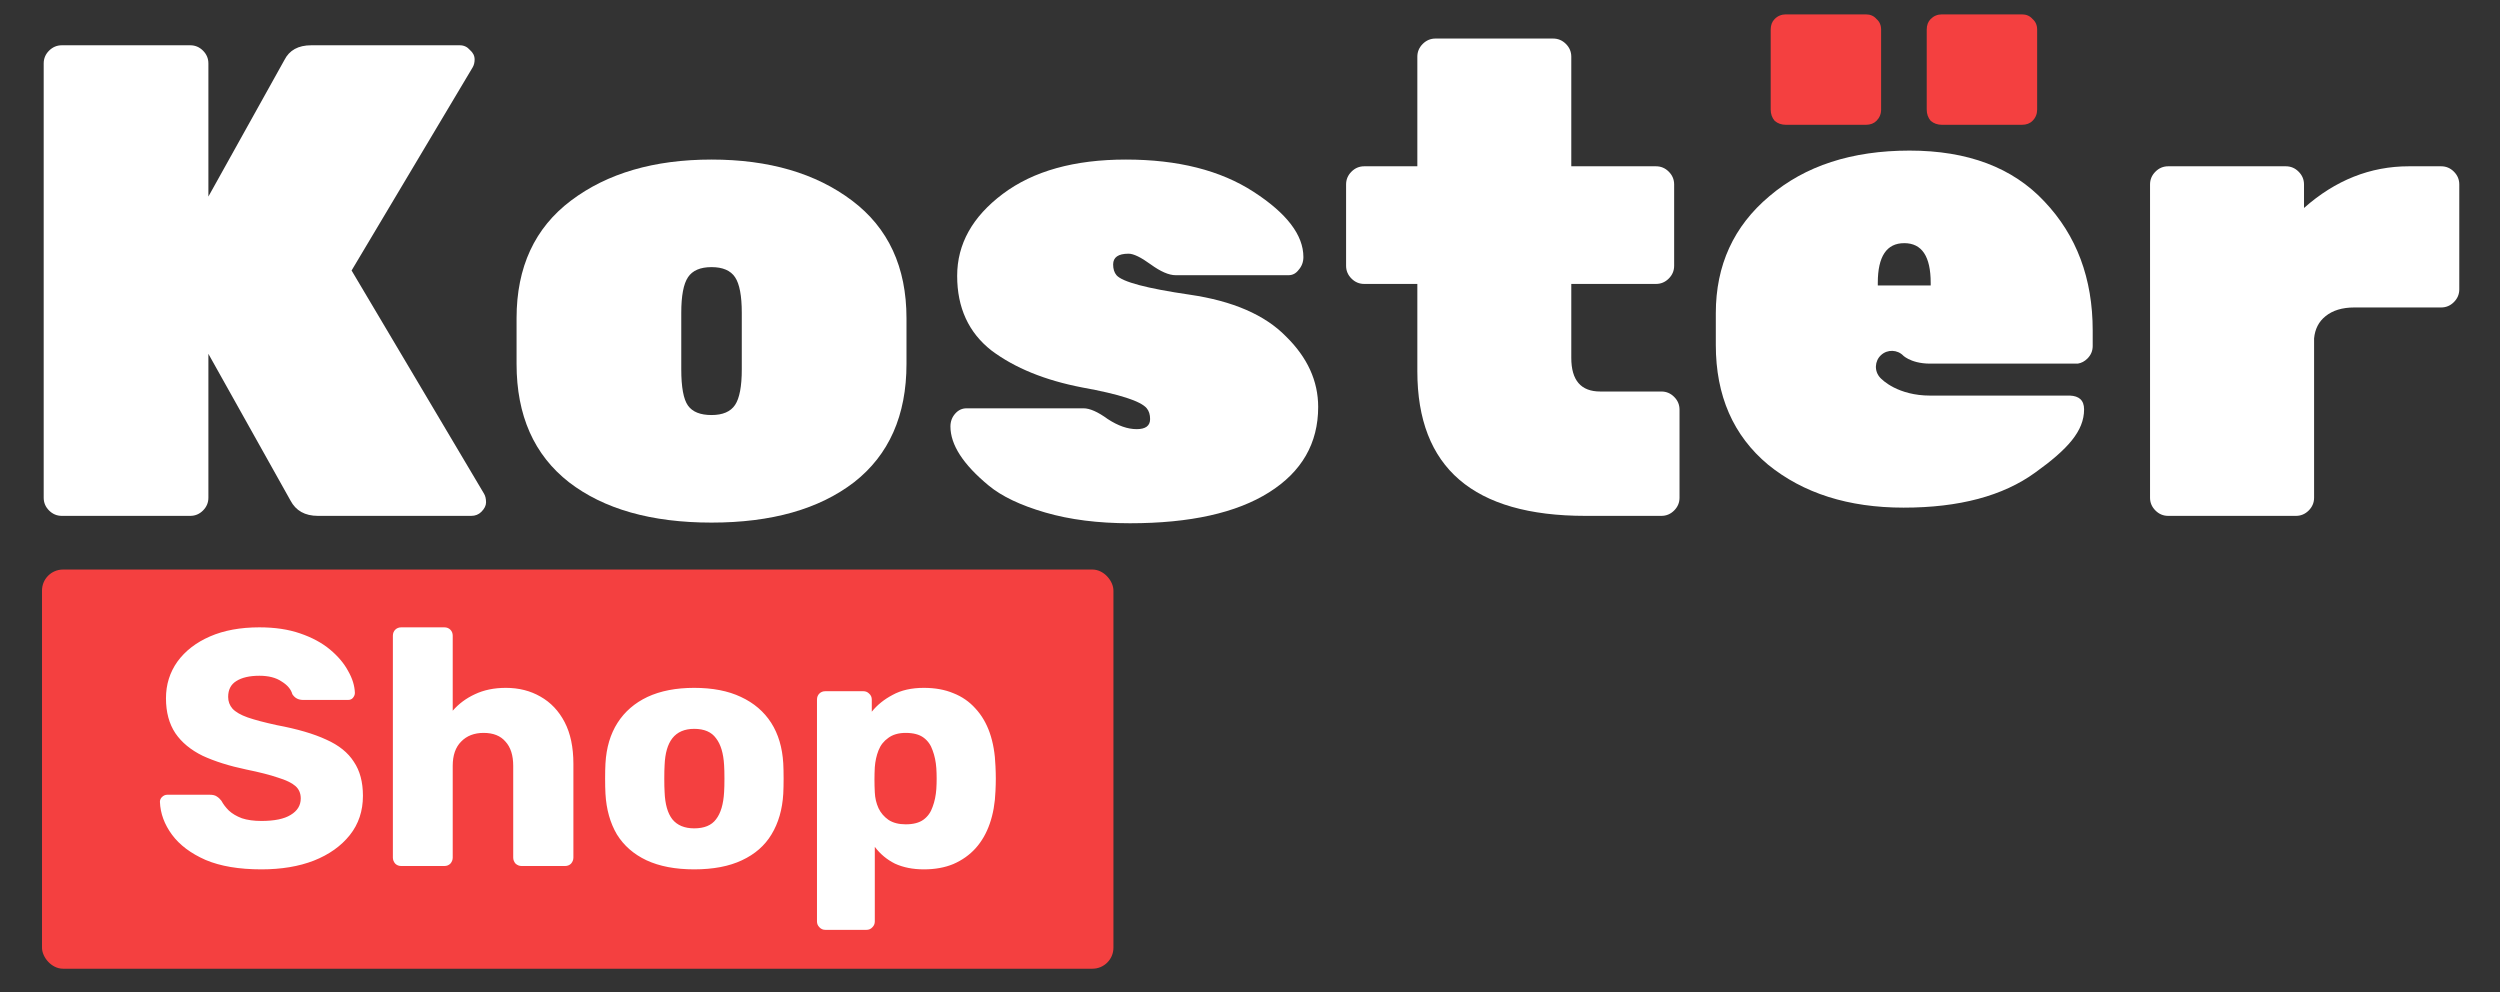 <?xml version="1.0" encoding="UTF-8"?> <svg xmlns="http://www.w3.org/2000/svg" width="126" height="50" viewBox="0 0 126 50" fill="none"><rect x="0" y="0" width="126" height="50" fill="#333333" stroke="none"/> <path d="M24.395 24.882C24.463 24.995 24.497 25.142 24.497 25.322C24.497 25.48 24.418 25.638 24.26 25.797C24.124 25.932 23.955 26 23.751 26H16.026C15.371 26 14.908 25.74 14.637 25.221L10.503 17.834V25.085C10.503 25.334 10.413 25.548 10.232 25.729C10.052 25.91 9.837 26 9.588 26H3.117C2.869 26 2.654 25.91 2.473 25.729C2.292 25.548 2.202 25.334 2.202 25.085V3.197C2.202 2.949 2.292 2.734 2.473 2.553C2.654 2.373 2.869 2.282 3.117 2.282H9.588C9.837 2.282 10.052 2.373 10.232 2.553C10.413 2.734 10.503 2.949 10.503 3.197V9.906L14.332 3.028C14.581 2.531 15.032 2.282 15.687 2.282H23.175C23.379 2.282 23.548 2.361 23.684 2.519C23.842 2.655 23.921 2.813 23.921 2.994C23.921 3.152 23.887 3.287 23.819 3.4L17.72 13.633L24.395 24.882Z" fill="white"></path> <path d="M26.035 18.342V16.038C26.035 13.463 26.95 11.487 28.779 10.109C30.609 8.731 32.969 8.042 35.861 8.042C38.752 8.042 41.113 8.731 42.942 10.109C44.772 11.487 45.687 13.463 45.687 16.038V18.342C45.687 20.94 44.806 22.928 43.044 24.306C41.282 25.661 38.888 26.339 35.861 26.339C32.834 26.339 30.44 25.661 28.678 24.306C26.916 22.928 26.035 20.94 26.035 18.342ZM37.386 18.613V15.767C37.386 14.909 37.273 14.31 37.047 13.972C36.821 13.633 36.425 13.463 35.861 13.463C35.296 13.463 34.901 13.633 34.675 13.972C34.449 14.31 34.336 14.909 34.336 15.767V18.613C34.336 19.517 34.449 20.127 34.675 20.443C34.901 20.759 35.296 20.918 35.861 20.918C36.425 20.918 36.821 20.748 37.047 20.409C37.273 20.07 37.386 19.472 37.386 18.613Z" fill="white"></path> <path d="M57.965 21.121C57.965 20.895 57.909 20.714 57.796 20.579C57.502 20.217 56.418 19.867 54.543 19.528C52.668 19.167 51.144 18.546 49.969 17.665C48.817 16.761 48.241 15.508 48.241 13.904C48.241 12.3 49.009 10.922 50.545 9.77C52.081 8.618 54.148 8.042 56.746 8.042C59.366 8.042 61.512 8.584 63.183 9.669C64.855 10.753 65.691 11.848 65.691 12.955C65.691 13.204 65.612 13.418 65.453 13.599C65.318 13.78 65.148 13.87 64.945 13.87H59.253C58.914 13.87 58.496 13.689 57.999 13.328C57.502 12.966 57.13 12.786 56.881 12.786C56.362 12.786 56.102 12.966 56.102 13.328C56.102 13.554 56.158 13.734 56.271 13.87C56.565 14.209 57.796 14.536 59.964 14.852C62.133 15.169 63.748 15.869 64.81 16.953C65.894 18.015 66.436 19.201 66.436 20.511C66.436 22.34 65.612 23.775 63.962 24.814C62.314 25.853 59.976 26.372 56.949 26.372C55.345 26.372 53.922 26.192 52.68 25.83C51.437 25.469 50.489 25.017 49.834 24.475C48.546 23.413 47.902 22.42 47.902 21.494C47.902 21.245 47.981 21.03 48.139 20.85C48.298 20.669 48.49 20.579 48.715 20.579H54.611C54.927 20.579 55.334 20.759 55.831 21.121C56.35 21.46 56.836 21.629 57.288 21.629C57.739 21.629 57.965 21.46 57.965 21.121Z" fill="white"></path> <path d="M79.193 14.31V18.038C79.193 19.167 79.679 19.732 80.65 19.732H83.733C83.982 19.732 84.197 19.822 84.377 20.003C84.558 20.183 84.648 20.398 84.648 20.646V25.085C84.648 25.334 84.558 25.548 84.377 25.729C84.197 25.91 83.982 26 83.733 26H79.905C74.258 26 71.434 23.572 71.434 18.715V14.31H68.757C68.509 14.31 68.294 14.22 68.114 14.039C67.933 13.859 67.843 13.644 67.843 13.396V9.296C67.843 9.047 67.933 8.833 68.114 8.652C68.294 8.471 68.509 8.381 68.757 8.381H71.434V2.858C71.434 2.61 71.525 2.395 71.705 2.214C71.886 2.034 72.1 1.943 72.349 1.943H78.278C78.527 1.943 78.741 2.034 78.922 2.214C79.103 2.395 79.193 2.61 79.193 2.858V8.381H83.462C83.711 8.381 83.925 8.471 84.106 8.652C84.287 8.833 84.377 9.047 84.377 9.296V13.396C84.377 13.644 84.287 13.859 84.106 14.039C83.925 14.22 83.711 14.31 83.462 14.31H79.193Z" fill="white"></path> <path d="M116.122 9.296V10.482C117.703 9.081 119.465 8.381 121.407 8.381H123.034C123.282 8.381 123.497 8.471 123.677 8.652C123.858 8.833 123.948 9.047 123.948 9.296V14.582C123.948 14.83 123.858 15.044 123.677 15.225C123.497 15.406 123.282 15.496 123.034 15.496H118.663C118.053 15.496 117.567 15.643 117.206 15.937C116.867 16.208 116.675 16.581 116.63 17.055V25.085C116.63 25.334 116.539 25.548 116.359 25.729C116.178 25.91 115.963 26 115.715 26H109.277C109.029 26 108.814 25.91 108.634 25.729C108.453 25.548 108.362 25.334 108.362 25.085V9.296C108.362 9.047 108.453 8.833 108.634 8.652C108.814 8.471 109.029 8.381 109.277 8.381H115.207C115.455 8.381 115.67 8.471 115.85 8.652C116.031 8.833 116.122 9.047 116.122 9.296Z" fill="white"></path> <rect x="2.117" y="28.705" width="54" height="20.118" rx="1.059" fill="#F44040"></rect> <path d="M13.176 43.816C12.046 43.816 11.109 43.658 10.364 43.342C9.618 43.014 9.054 42.59 8.67 42.071C8.286 41.551 8.082 40.998 8.06 40.411C8.06 40.32 8.094 40.241 8.161 40.173C8.24 40.094 8.331 40.055 8.432 40.055H10.567C10.725 40.055 10.844 40.083 10.923 40.14C11.013 40.196 11.092 40.27 11.16 40.36C11.25 40.529 11.374 40.693 11.533 40.851C11.702 41.009 11.922 41.139 12.193 41.241C12.464 41.331 12.792 41.376 13.176 41.376C13.831 41.376 14.322 41.275 14.65 41.071C14.989 40.868 15.158 40.591 15.158 40.241C15.158 39.981 15.068 39.773 14.887 39.614C14.706 39.456 14.413 39.315 14.006 39.191C13.611 39.055 13.08 38.92 12.414 38.784C11.555 38.604 10.821 38.372 10.211 38.09C9.613 37.796 9.155 37.418 8.839 36.955C8.523 36.48 8.365 35.893 8.365 35.193C8.365 34.504 8.557 33.888 8.941 33.346C9.336 32.804 9.884 32.381 10.584 32.076C11.284 31.771 12.114 31.618 13.074 31.618C13.854 31.618 14.537 31.72 15.124 31.923C15.723 32.127 16.225 32.398 16.632 32.736C17.038 33.075 17.343 33.437 17.547 33.821C17.761 34.193 17.874 34.56 17.886 34.922C17.886 35.012 17.852 35.097 17.784 35.176C17.727 35.244 17.643 35.278 17.53 35.278H15.293C15.169 35.278 15.062 35.255 14.972 35.21C14.881 35.165 14.802 35.091 14.735 34.989C14.667 34.741 14.486 34.526 14.192 34.346C13.91 34.154 13.537 34.058 13.074 34.058C12.577 34.058 12.188 34.148 11.905 34.329C11.634 34.498 11.499 34.764 11.499 35.125C11.499 35.351 11.572 35.549 11.719 35.718C11.877 35.887 12.131 36.034 12.481 36.158C12.843 36.283 13.334 36.413 13.955 36.548C14.983 36.74 15.813 36.983 16.445 37.277C17.078 37.559 17.541 37.932 17.835 38.395C18.14 38.846 18.292 39.417 18.292 40.106C18.292 40.874 18.072 41.535 17.631 42.088C17.191 42.641 16.587 43.071 15.819 43.375C15.062 43.669 14.181 43.816 13.176 43.816ZM20.225 43.647C20.101 43.647 19.999 43.607 19.92 43.528C19.841 43.438 19.801 43.336 19.801 43.223V32.042C19.801 31.918 19.841 31.816 19.92 31.737C19.999 31.658 20.101 31.618 20.225 31.618H22.393C22.518 31.618 22.619 31.658 22.698 31.737C22.777 31.816 22.817 31.918 22.817 32.042V35.82C23.122 35.469 23.494 35.193 23.935 34.989C24.387 34.775 24.906 34.668 25.494 34.668C26.149 34.668 26.73 34.815 27.238 35.108C27.758 35.402 28.165 35.831 28.458 36.396C28.752 36.96 28.899 37.661 28.899 38.496V43.223C28.899 43.336 28.859 43.438 28.78 43.528C28.701 43.607 28.599 43.647 28.475 43.647H26.29C26.177 43.647 26.075 43.607 25.985 43.528C25.906 43.438 25.866 43.336 25.866 43.223V38.598C25.866 38.067 25.736 37.661 25.477 37.378C25.228 37.085 24.861 36.938 24.375 36.938C23.901 36.938 23.523 37.085 23.24 37.378C22.958 37.661 22.817 38.067 22.817 38.598V43.223C22.817 43.336 22.777 43.438 22.698 43.528C22.619 43.607 22.518 43.647 22.393 43.647H20.225ZM34.987 43.816C34.038 43.816 33.237 43.663 32.582 43.358C31.938 43.053 31.441 42.619 31.091 42.054C30.752 41.478 30.56 40.795 30.515 40.004C30.503 39.778 30.498 39.524 30.498 39.242C30.498 38.948 30.503 38.694 30.515 38.479C30.56 37.678 30.763 36.994 31.125 36.429C31.486 35.865 31.989 35.43 32.632 35.125C33.288 34.82 34.072 34.668 34.987 34.668C35.913 34.668 36.698 34.82 37.342 35.125C37.997 35.43 38.505 35.865 38.867 36.429C39.228 36.994 39.431 37.678 39.477 38.479C39.488 38.694 39.494 38.948 39.494 39.242C39.494 39.524 39.488 39.778 39.477 40.004C39.431 40.795 39.234 41.478 38.884 42.054C38.545 42.619 38.048 43.053 37.393 43.358C36.749 43.663 35.947 43.816 34.987 43.816ZM34.987 41.749C35.495 41.749 35.862 41.597 36.088 41.292C36.326 40.987 36.461 40.529 36.495 39.919C36.506 39.75 36.512 39.524 36.512 39.242C36.512 38.959 36.506 38.733 36.495 38.564C36.461 37.965 36.326 37.514 36.088 37.209C35.862 36.893 35.495 36.734 34.987 36.734C34.502 36.734 34.135 36.893 33.886 37.209C33.649 37.514 33.519 37.965 33.496 38.564C33.485 38.733 33.48 38.959 33.48 39.242C33.48 39.524 33.485 39.75 33.496 39.919C33.519 40.529 33.649 40.987 33.886 41.292C34.135 41.597 34.502 41.749 34.987 41.749ZM41.6 46.865C41.476 46.865 41.374 46.82 41.295 46.73C41.216 46.651 41.176 46.555 41.176 46.442V35.261C41.176 35.136 41.216 35.035 41.295 34.956C41.374 34.877 41.476 34.837 41.6 34.837H43.514C43.627 34.837 43.723 34.877 43.802 34.956C43.893 35.035 43.938 35.136 43.938 35.261V35.87C44.209 35.532 44.559 35.249 44.988 35.023C45.417 34.786 45.943 34.668 46.564 34.668C47.128 34.668 47.625 34.758 48.054 34.939C48.484 35.108 48.851 35.362 49.156 35.701C49.472 36.04 49.715 36.452 49.884 36.938C50.053 37.423 50.15 37.983 50.172 38.615C50.183 38.841 50.189 39.05 50.189 39.242C50.189 39.434 50.183 39.643 50.172 39.869C50.15 40.478 50.053 41.026 49.884 41.512C49.715 41.998 49.477 42.41 49.173 42.749C48.868 43.087 48.495 43.353 48.054 43.545C47.625 43.725 47.128 43.816 46.564 43.816C46.01 43.816 45.525 43.72 45.107 43.528C44.7 43.325 44.361 43.042 44.09 42.681V46.442C44.09 46.555 44.051 46.651 43.972 46.73C43.893 46.82 43.791 46.865 43.667 46.865H41.6ZM45.649 41.546C46.033 41.546 46.332 41.467 46.547 41.309C46.761 41.151 46.914 40.936 47.004 40.665C47.106 40.394 47.168 40.094 47.191 39.767C47.213 39.417 47.213 39.067 47.191 38.717C47.168 38.389 47.106 38.09 47.004 37.819C46.914 37.548 46.761 37.333 46.547 37.175C46.332 37.017 46.033 36.938 45.649 36.938C45.287 36.938 44.994 37.023 44.768 37.192C44.542 37.35 44.378 37.559 44.277 37.819C44.175 38.078 44.113 38.361 44.09 38.666C44.079 38.88 44.073 39.089 44.073 39.293C44.073 39.496 44.079 39.711 44.09 39.936C44.102 40.219 44.164 40.484 44.277 40.733C44.389 40.97 44.559 41.167 44.785 41.325C45.011 41.472 45.299 41.546 45.649 41.546Z" fill="white"></path> <path d="M90.009 0.725H94.041C94.264 0.725 94.441 0.802 94.575 0.958C94.73 1.091 94.808 1.269 94.808 1.491V5.523C94.808 5.745 94.73 5.934 94.575 6.09C94.441 6.223 94.264 6.29 94.041 6.29H90.009C89.787 6.29 89.598 6.223 89.443 6.09C89.31 5.934 89.243 5.745 89.243 5.523V1.491C89.243 1.269 89.31 1.091 89.443 0.958C89.598 0.802 89.787 0.725 90.009 0.725ZM97.874 0.725H101.906C102.128 0.725 102.306 0.802 102.439 0.958C102.595 1.091 102.672 1.269 102.672 1.491V5.523C102.672 5.745 102.595 5.934 102.439 6.09C102.306 6.223 102.128 6.29 101.906 6.29H97.874C97.652 6.29 97.463 6.223 97.307 6.09C97.174 5.934 97.107 5.745 97.107 5.523V1.491C97.107 1.269 97.174 1.091 97.307 0.958C97.463 0.802 97.652 0.725 97.874 0.725Z" fill="#F44040"></path> <path fill-rule="evenodd" clip-rule="evenodd" d="M104.719 18.327H97.283C96.747 18.327 96.388 18.2 96.18 18.093C96.074 18.039 96.002 17.988 95.963 17.957C95.946 17.943 95.935 17.933 95.931 17.93C95.629 17.616 95.129 17.599 94.806 17.895C94.479 18.195 94.456 18.705 94.757 19.032L95.351 18.488C94.757 19.032 94.757 19.032 94.757 19.032L94.758 19.034L94.76 19.035L94.762 19.038L94.769 19.045L94.784 19.061C94.796 19.073 94.81 19.087 94.828 19.103C94.862 19.135 94.907 19.175 94.964 19.221C95.078 19.311 95.238 19.421 95.447 19.528C95.87 19.743 96.478 19.938 97.283 19.938H104.328C104.776 19.956 105.038 20.168 105.038 20.634C105.038 21.723 104.216 22.641 102.572 23.819C100.951 24.996 98.74 25.585 95.941 25.585C93.164 25.585 90.887 24.863 89.11 23.419C87.355 21.952 86.477 19.942 86.477 17.387V15.787C86.477 13.366 87.377 11.4 89.176 9.889C90.976 8.356 93.331 7.59 96.241 7.59C99.173 7.59 101.439 8.445 103.039 10.156C104.661 11.866 105.472 14.032 105.472 16.654V17.439C105.472 17.683 105.383 17.894 105.205 18.072C105.064 18.213 104.902 18.298 104.719 18.327ZM95.974 12.255C96.863 12.255 97.307 12.922 97.307 14.255V14.388H94.641V14.255C94.641 12.922 95.086 12.255 95.974 12.255Z" fill="white"></path> </svg> 